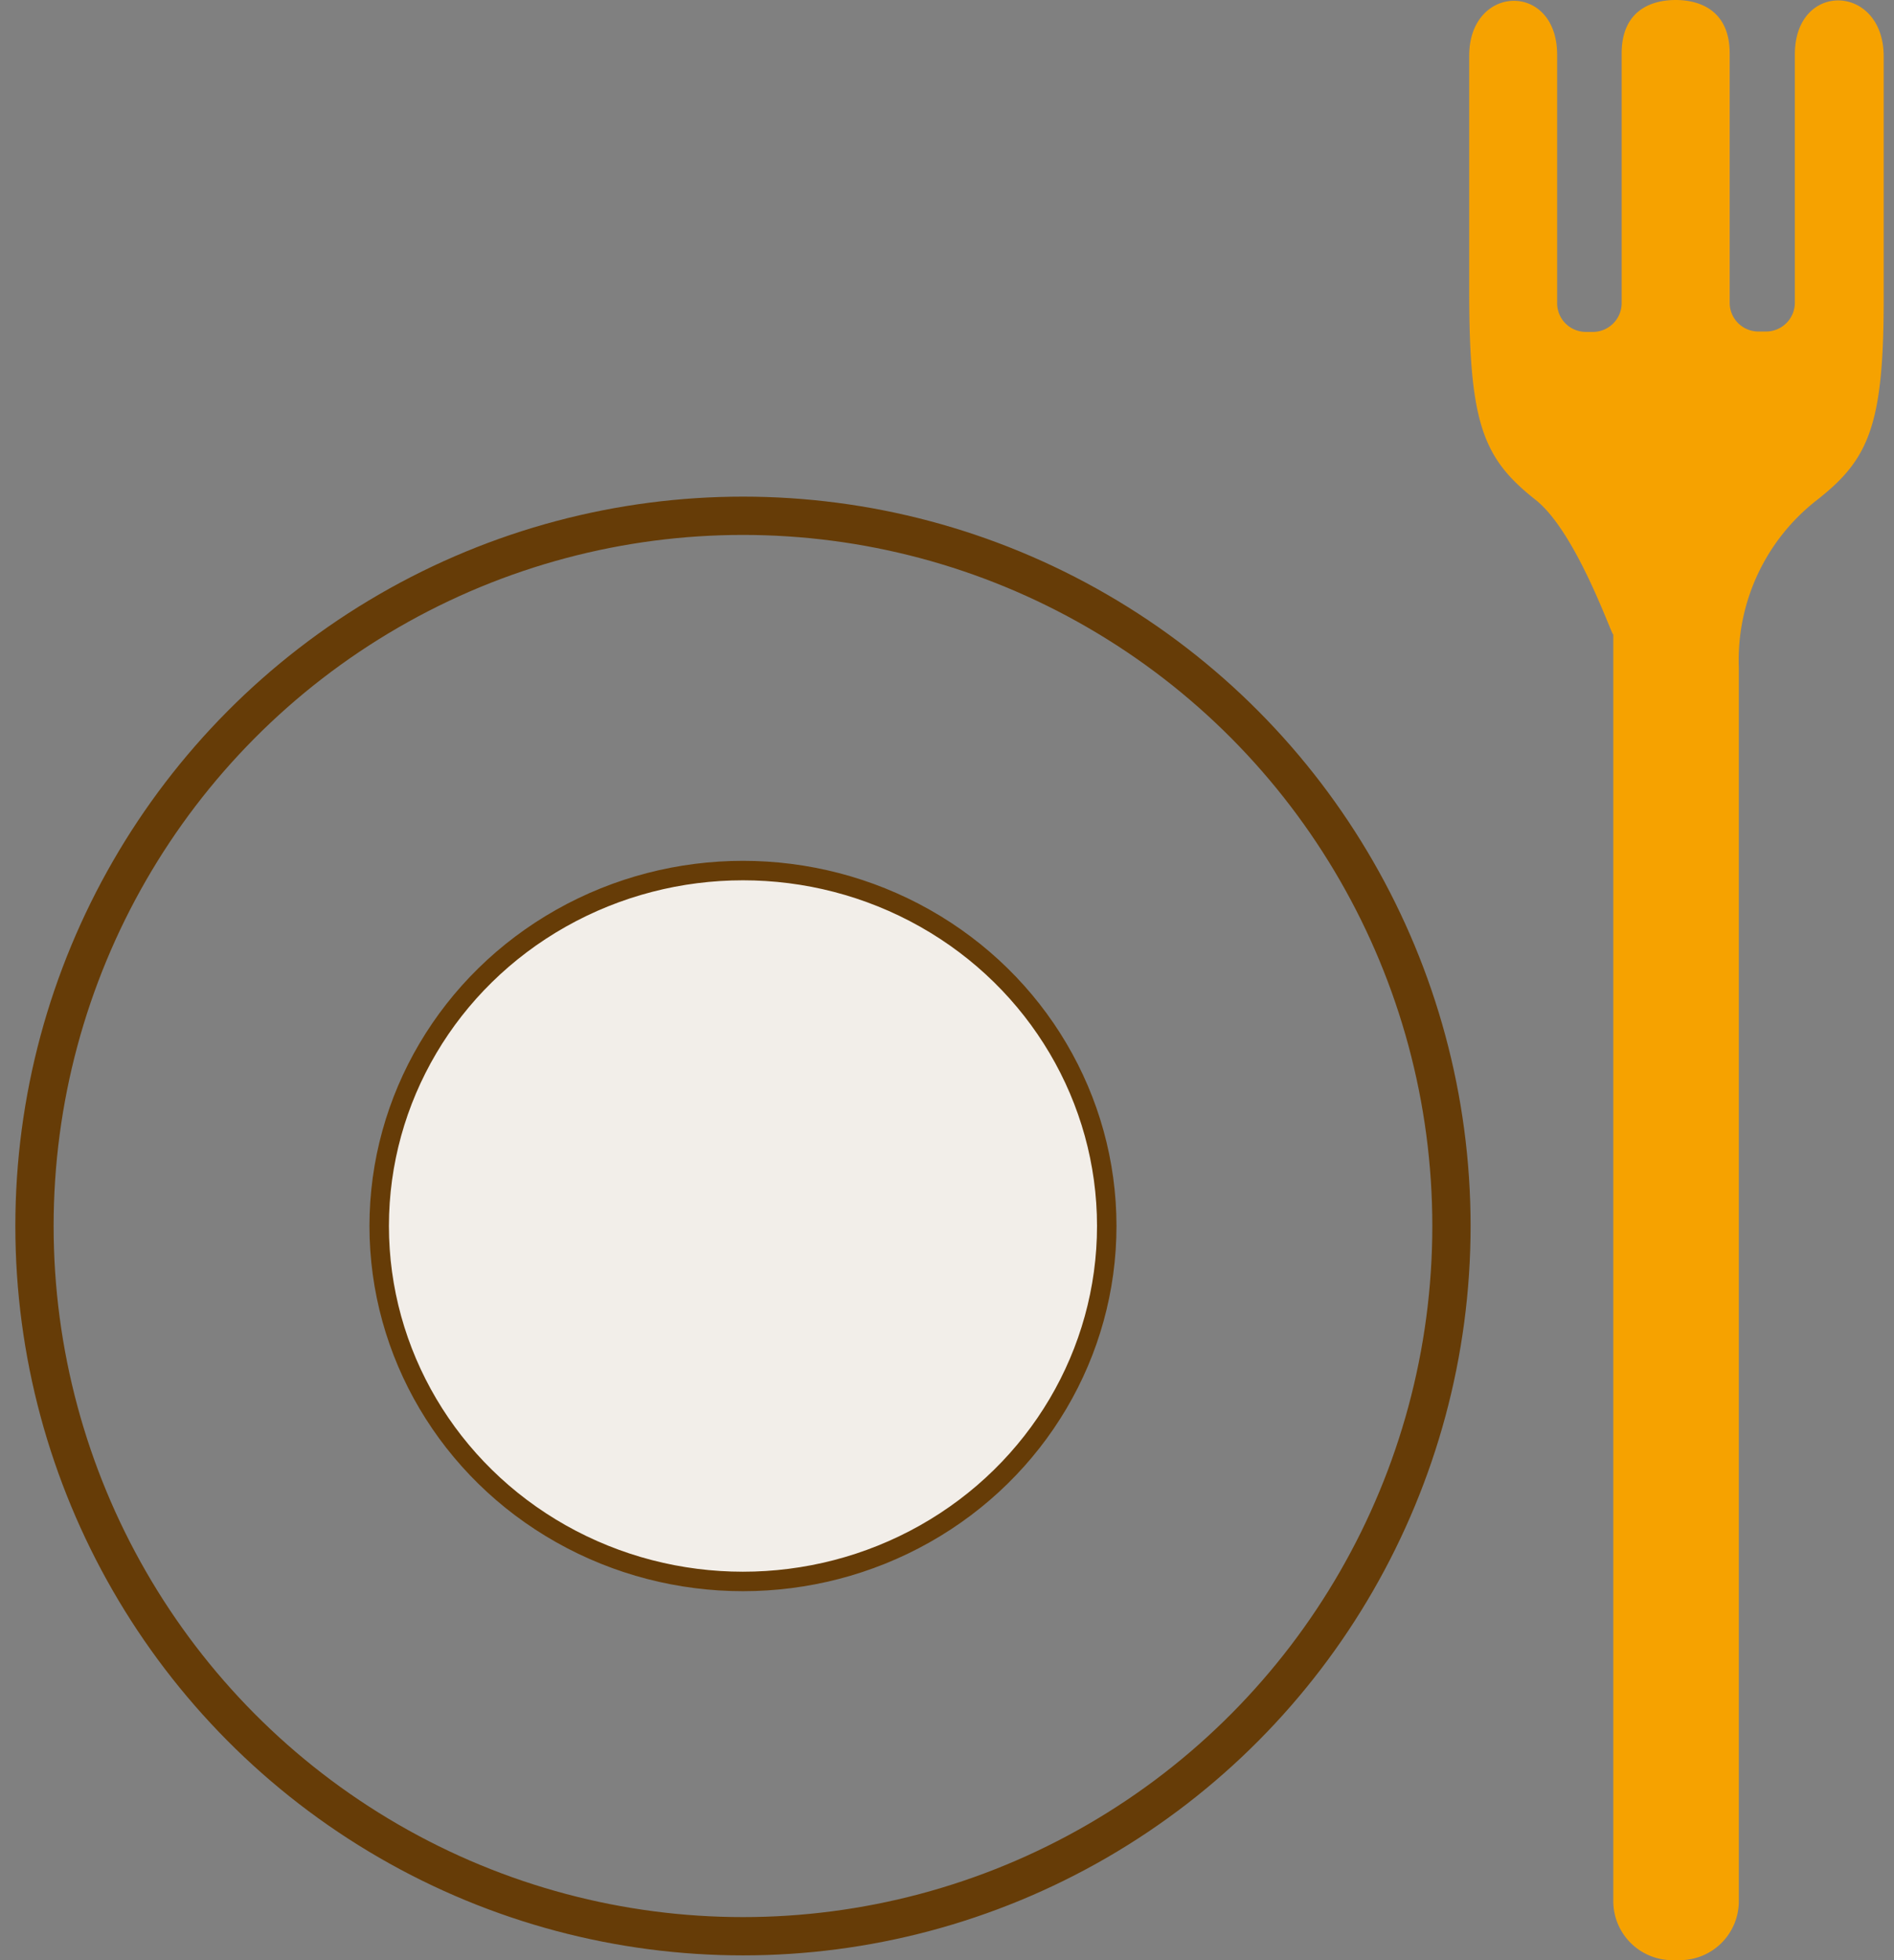 <svg xmlns="http://www.w3.org/2000/svg" viewBox="0 0 145 150"><rect x="0" y="0" width="145" height="150" fill="#808080" stroke="none"/><defs><style>.cls-1{fill:none;stroke-width:2.93px;}.cls-1,.cls-2{stroke:#663c07;stroke-miterlimit:10;}.cls-2{fill:#f2eee9;stroke-width:1.49px;}.cls-3{fill:#f6a200;}</style></defs><title>名称未設定-3</title><g id="レイヤー_4" data-name="レイヤー 4"><ellipse class="cls-1" cx="56.88" cy="93.82" rx="54.24" ry="54.35"/><ellipse class="cls-2" cx="56.88" cy="93.82" rx="27.85" ry="27.2"/><path class="cls-3" d="M137.41,4.16v19a2.21,2.21,0,0,1-2.2,2.21h-.59a2.2,2.2,0,0,1-2.2-2.21V4.08c0-3.14-2.11-4.08-4.14-4.08s-4.13.94-4.13,4.08V23.19A2.21,2.21,0,0,1,122,25.4h-.59a2.2,2.2,0,0,1-2.2-2.21v-19c0-5.61-6.73-5.42-6.73.07V22.4c0,10.09,1.1,12.71,5.08,15.85,3.21,2.54,5.95,10.76,5.95,10.28v96.95A4.52,4.52,0,0,0,128,150h.61a4.51,4.51,0,0,0,4.51-4.52V51.07a15.51,15.51,0,0,1,6-12.82c4-3.14,5.13-5.76,5.09-15.85V4.23C144.14-1.26,137.41-1.45,137.41,4.16Z"/></g></svg>